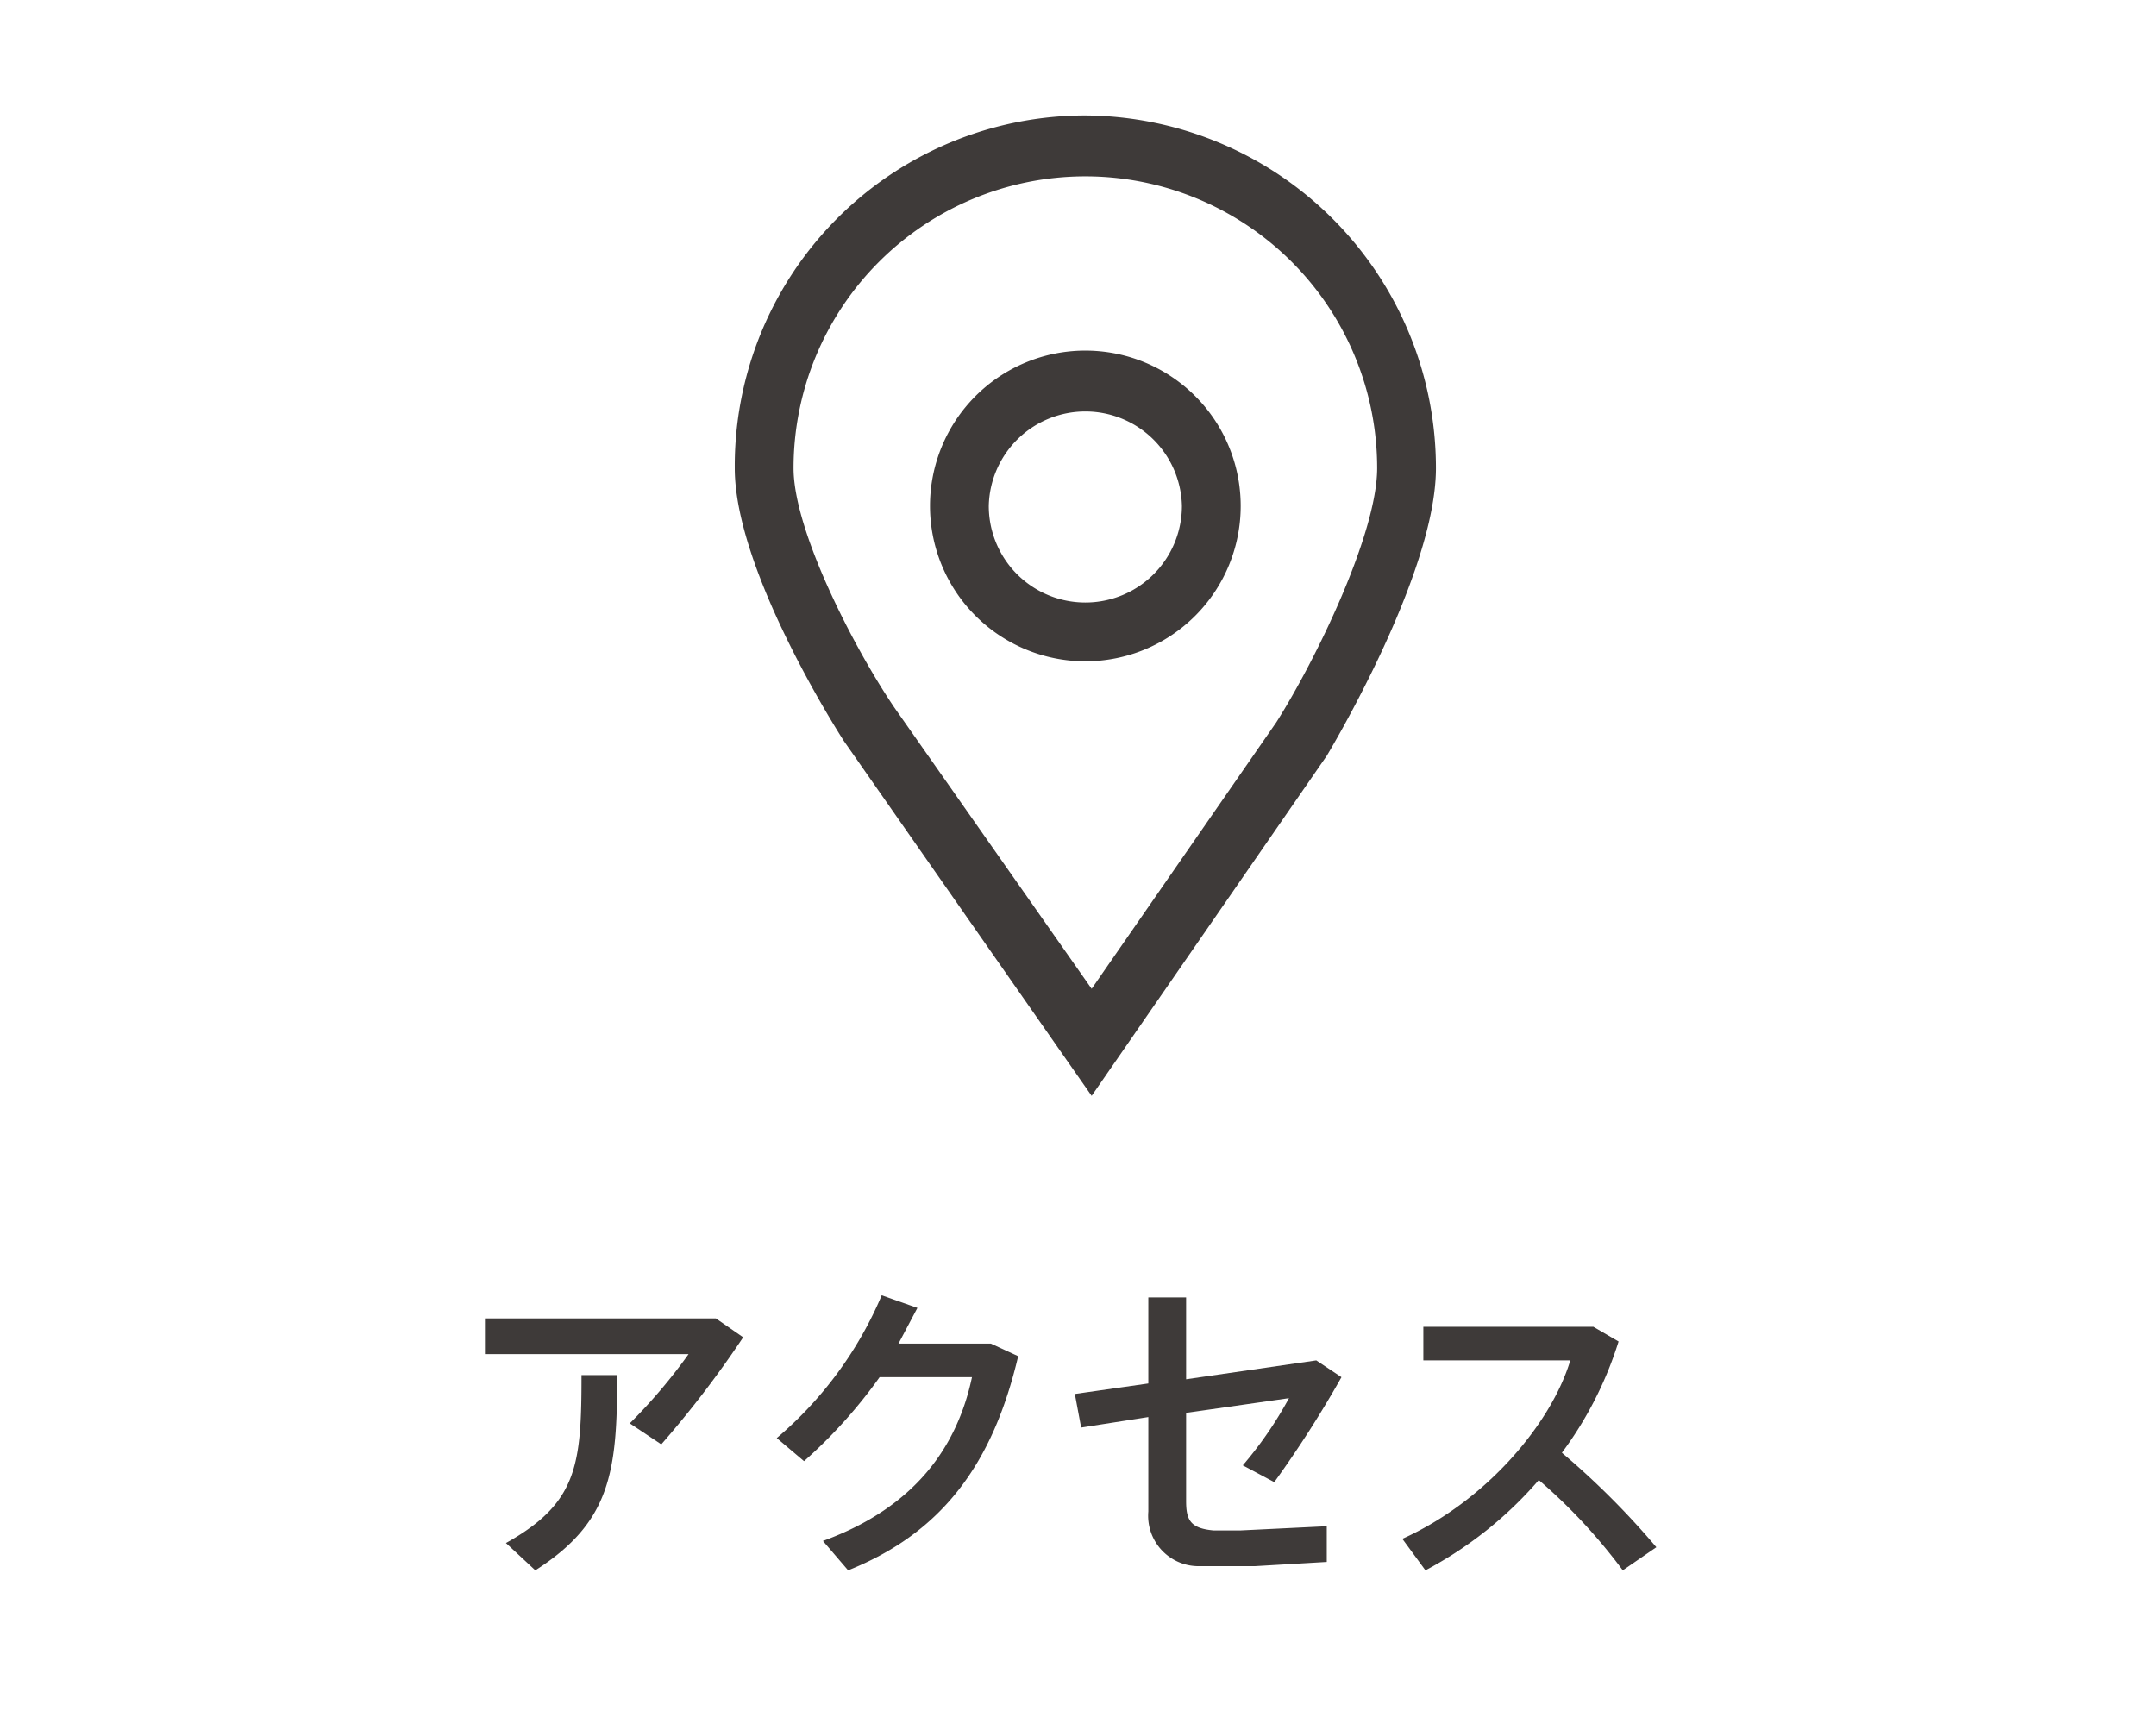 <svg xmlns="http://www.w3.org/2000/svg" viewBox="0 0 102.7 82.4"><defs><style>.a{fill:#3e3a39;}.b{fill:none;}</style></defs><title>header_nav01_sp</title><path class="a" d="M34.1,62.8l1.3.9a49.1,49.1,0,0,1-3.9,5.1l-1.5-1a25.9,25.9,0,0,0,2.8-3.3H23.1V62.8Zm-4.7,2.7c0,4.6-.3,7-3.9,9.3l-1.4-1.3c3.4-1.9,3.6-3.7,3.6-8Z"/><path class="a" d="M47.2,64l1.3.6c-1.2,5.1-3.6,8.4-8.1,10.2l-1.2-1.4c4.4-1.6,6.4-4.5,7.1-7.8H41.9a23.6,23.6,0,0,1-3.6,4L37,68.5a18.2,18.2,0,0,0,5-6.8l1.7.6L42.8,64Z"/><path class="a" d="M59.1,72.9l4.1-.2v1.7l-3.4.2H57a2.4,2.4,0,0,1-2.3-2.6V67.5l-3.2.5-.3-1.6,3.5-.5V61.8h1.8v3.9l6.2-.9,1.2.8a52.9,52.9,0,0,1-3.2,5l-1.5-.8a18.4,18.4,0,0,0,2.2-3.2l-4.9.7v4.2c0,.9.2,1.3,1.3,1.4Z"/><path class="a" d="M78.9,73.7l-1.6,1.1a26.5,26.5,0,0,0-4-4.3,18.6,18.6,0,0,1-5.4,4.3l-1.1-1.5c4-1.8,7.1-5.5,8-8.5h-7V63.2h8.1l1.2.7a17.7,17.7,0,0,1-2.7,5.3A38.2,38.2,0,0,1,78.9,73.7Z"/><path class="a" d="M51.7,8.4A13.9,13.9,0,0,1,65.6,22.3c0,3.1-2.9,9.1-4.8,12.1L52,47.1,42.6,33.7c-1.9-2.8-4.8-8.4-4.8-11.4A13.9,13.9,0,0,1,51.7,8.4m0-2.9A16.7,16.7,0,0,0,35,22.3c0,5,5.2,13,5.2,13L52,52.2,63.2,36s5.2-8.6,5.2-13.7A16.8,16.8,0,0,0,51.7,5.5Z"/><path class="a" d="M51.7,19.6a4.6,4.6,0,0,1,4.6,4.5,4.6,4.6,0,1,1-9.2,0,4.6,4.6,0,0,1,4.6-4.5m0-2.9a7.4,7.4,0,0,0-7.4,7.4,7.4,7.4,0,1,0,14.8,0,7.4,7.4,0,0,0-7.4-7.4Z"/><rect class="b" width="102.7" height="82.43"/></svg>